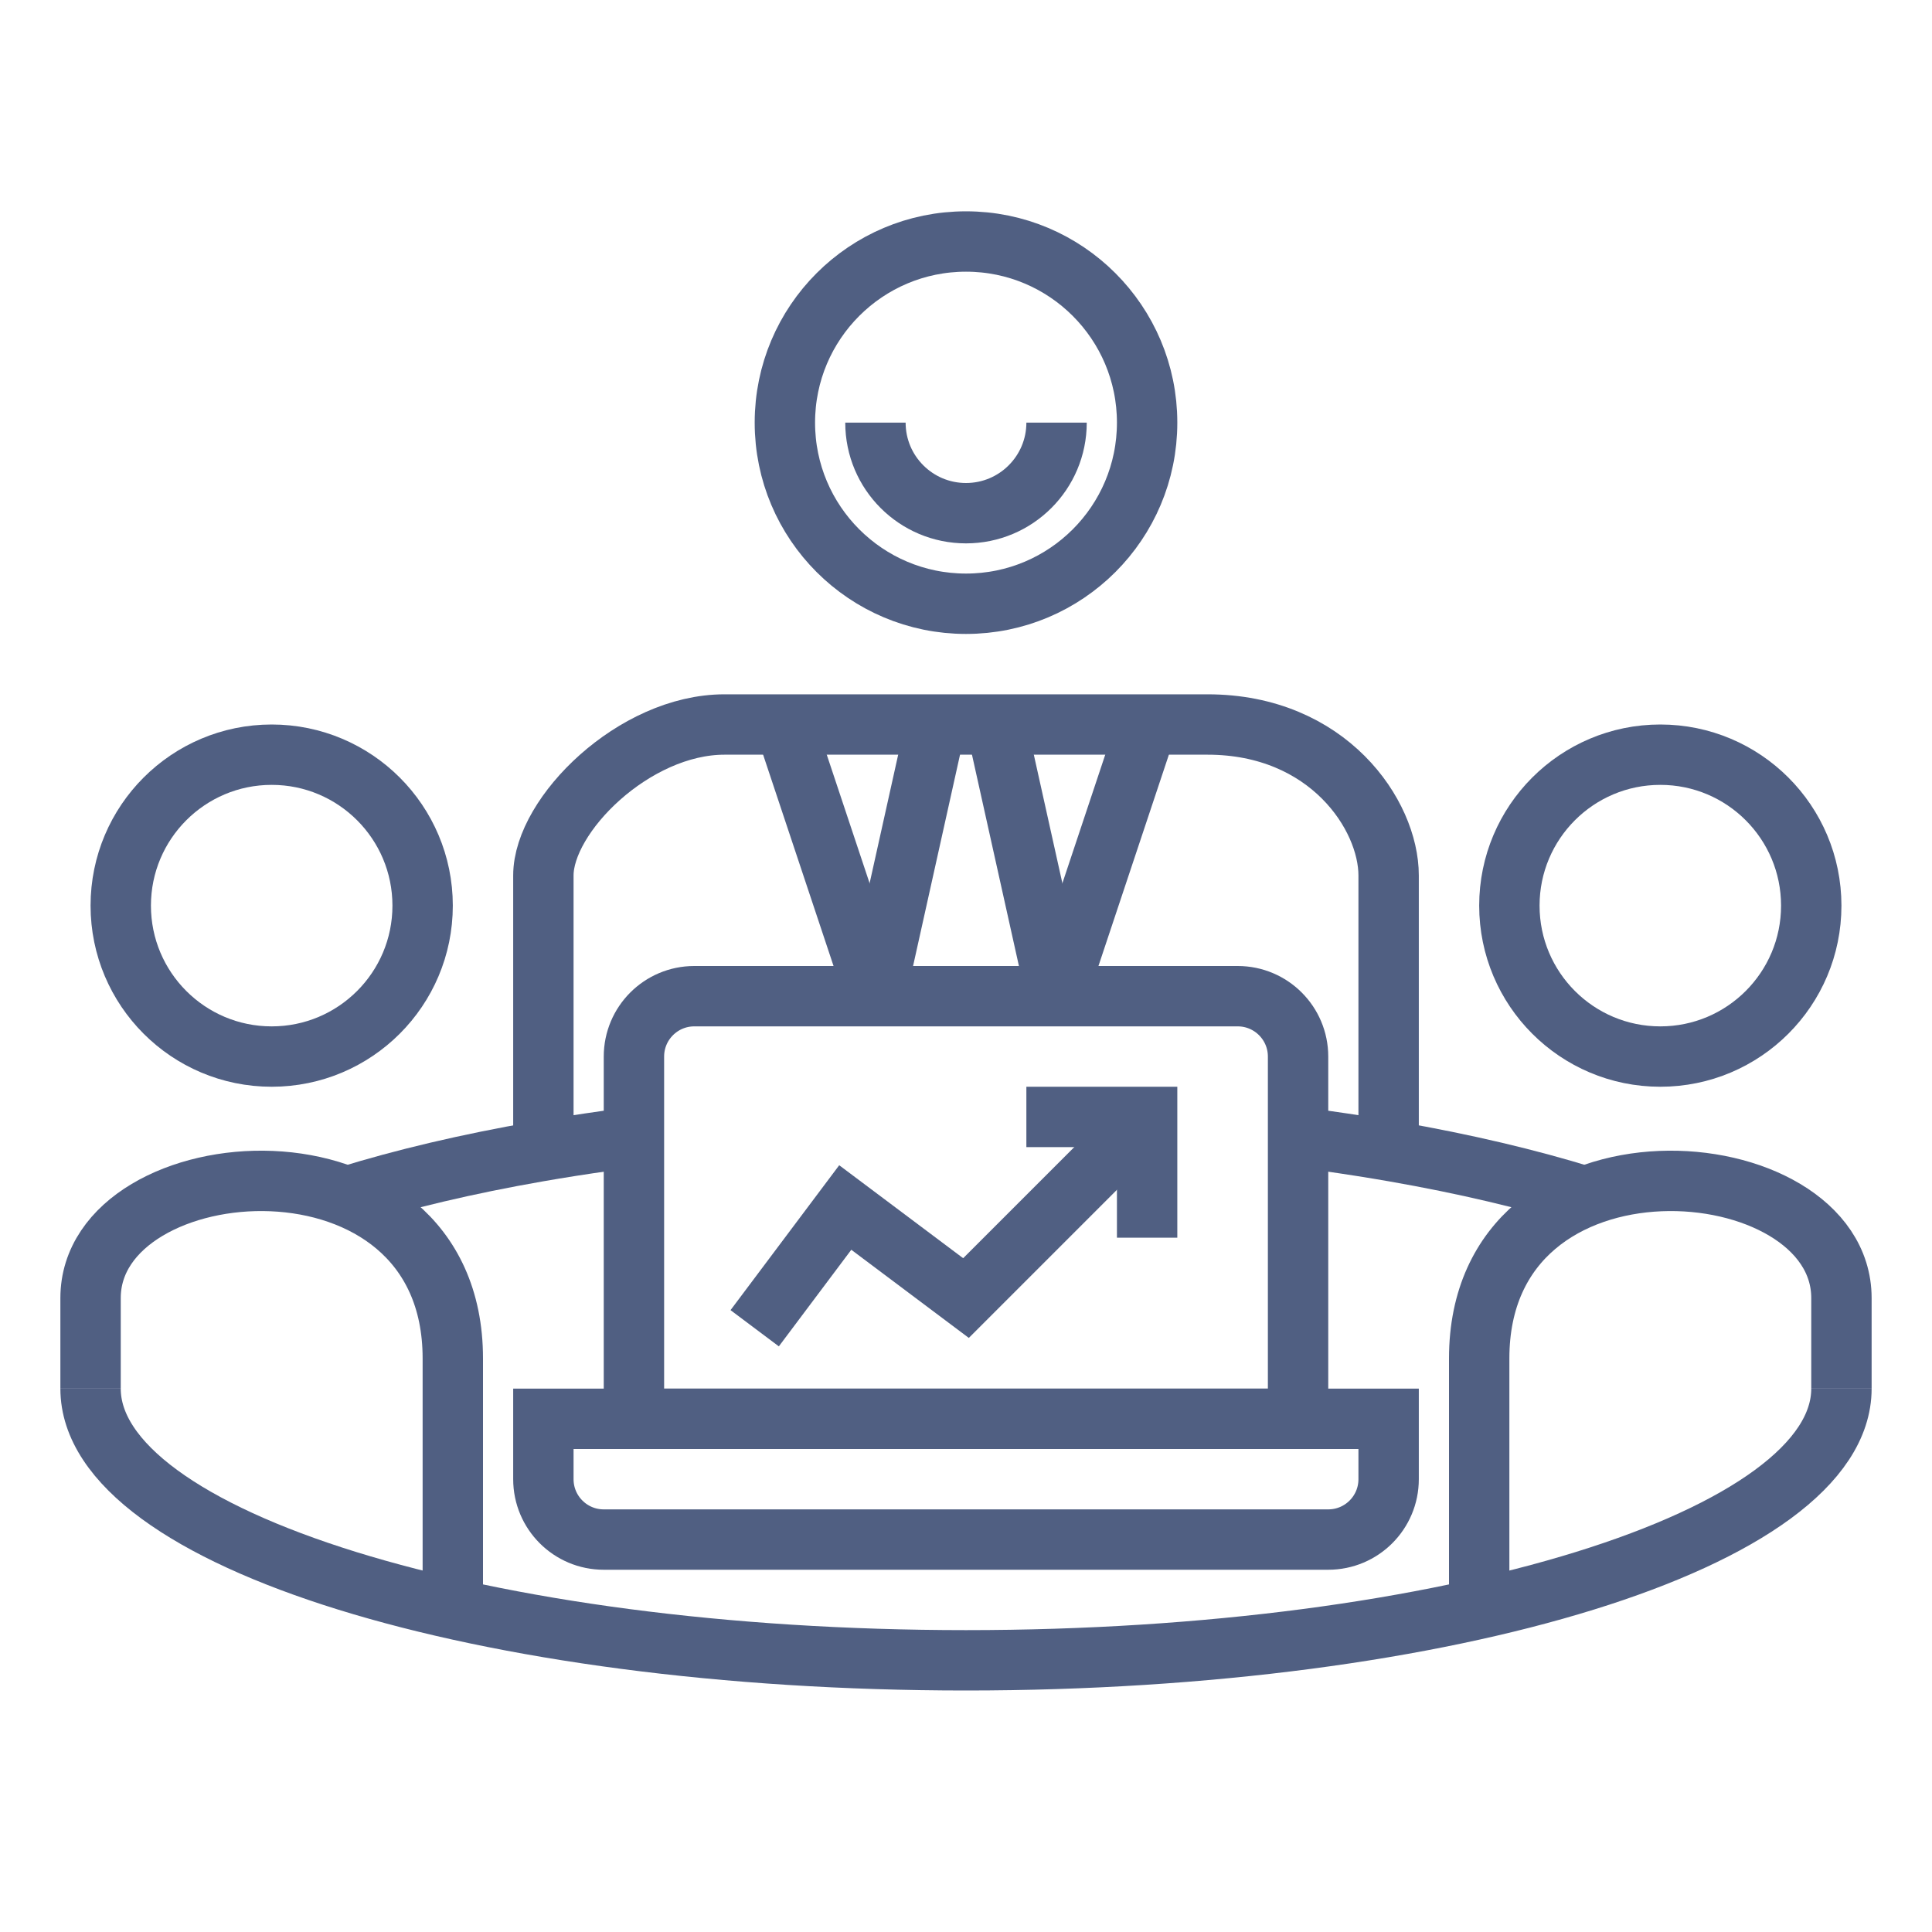 <?xml version="1.0" encoding="UTF-8"?>
<svg width="64px" height="64px" viewBox="0 0 64 64" version="1.1" xmlns="http://www.w3.org/2000/svg" xmlns:xlink="http://www.w3.org/1999/xlink">
    <title>enprecis-management</title>
    <g id="icons" stroke="none" stroke-width="1" fill="none" fill-rule="evenodd">
        <g id="enprecis-management">
            <rect id="64x64" x="0" y="0" width="64" height="64"></rect>
            <rect id="60x60" x="2" y="2" width="60" height="60"></rect>
            <circle id="Oval" stroke="#505F82" stroke-width="2" cx="32" cy="14" r="6"></circle>
            <path d="M29,14 C29,15.657 30.343,17 32,17 C33.657,17 35,15.657 35,14" id="Path" stroke="#505F82" stroke-width="2"></path>
            <circle id="Oval-Copy" stroke="#505F82" stroke-width="2" cx="9" cy="30" r="5"></circle>
            <circle id="Oval-Copy-2" stroke="#505F82" stroke-width="2" cx="55" cy="30" r="5"></circle>
            <path d="M23,33 L41,33 C42.105,33 43,33.895 43,35 L43,47 L43,47 L21,47 L21,35 C21,33.895 21.895,33 23,33 Z" id="Rectangle-Copy" stroke="#505F82" stroke-width="2"></path>
            <path d="M18,38 C18,33.333 18,30.333 18,29 C18,27 21,24 24,24 L40,24 C44,24 46,27 46,29 C46,30.333 46,33.333 46,38" id="Path" stroke="#505F82" stroke-width="2"></path>
            <path d="M18,47 L46,47 L46,49 C46,50.105 45.105,51 44,51 L20,51 C18.895,51 18,50.105 18,49 L18,47 L18,47 Z" id="Rectangle" stroke="#505F82" stroke-width="2"></path>
            <polyline id="Path-10" stroke="#505F82" stroke-width="2" points="25 44 28 40 32 43 38 37"></polyline>
            <polyline id="Path-11" stroke="#505F82" stroke-width="2" points="34 37 38 37 38 41"></polyline>
            <line x1="31" y1="24" x2="29" y2="33" id="Path-12" stroke="#505F82" stroke-width="2"></line>
            <line x1="33" y1="24" x2="35" y2="33" id="Path-13" stroke="#505F82" stroke-width="2"></line>
            <line x1="26" y1="24" x2="29" y2="33" id="Path-14" stroke="#505F82" stroke-width="2"></line>
            <line x1="38" y1="24" x2="35" y2="33" id="Path-15" stroke="#505F82" stroke-width="2"></line>
            <path d="M52.506,39.636 C50.637,39.056 48.513,38.555 46.192,38.15 C45.454,38.021 44.695,37.902 43.919,37.793 C43.484,37.732 43.043,37.674 42.597,37.62 M21.403,37.62 C20.957,37.674 20.516,37.732 20.081,37.793 C19.305,37.902 18.546,38.021 17.808,38.15 C15.487,38.555 13.363,39.056 11.494,39.636" id="Shape" stroke="#505F82" stroke-width="2"></path>
            <path d="M3,46 C3,50.971 15.984,55 32,55 C48.016,55 61,50.971 61,46" id="Path" stroke="#505F82" stroke-width="2"></path>
            <path d="M15,54 L15,45 C15,37 3,38 3,43 L3,46" id="Path-16" stroke="#505F82" stroke-width="2"></path>
            <path d="M61,54 L61,45 C61,37 49,38 49,43 L49,46" id="Path-16-Copy" stroke="#505F82" stroke-width="2" transform="translate(55, 46.559) scale(-1, 1) translate(-55, -46.559) "></path>
        </g>
    </g>
</svg>